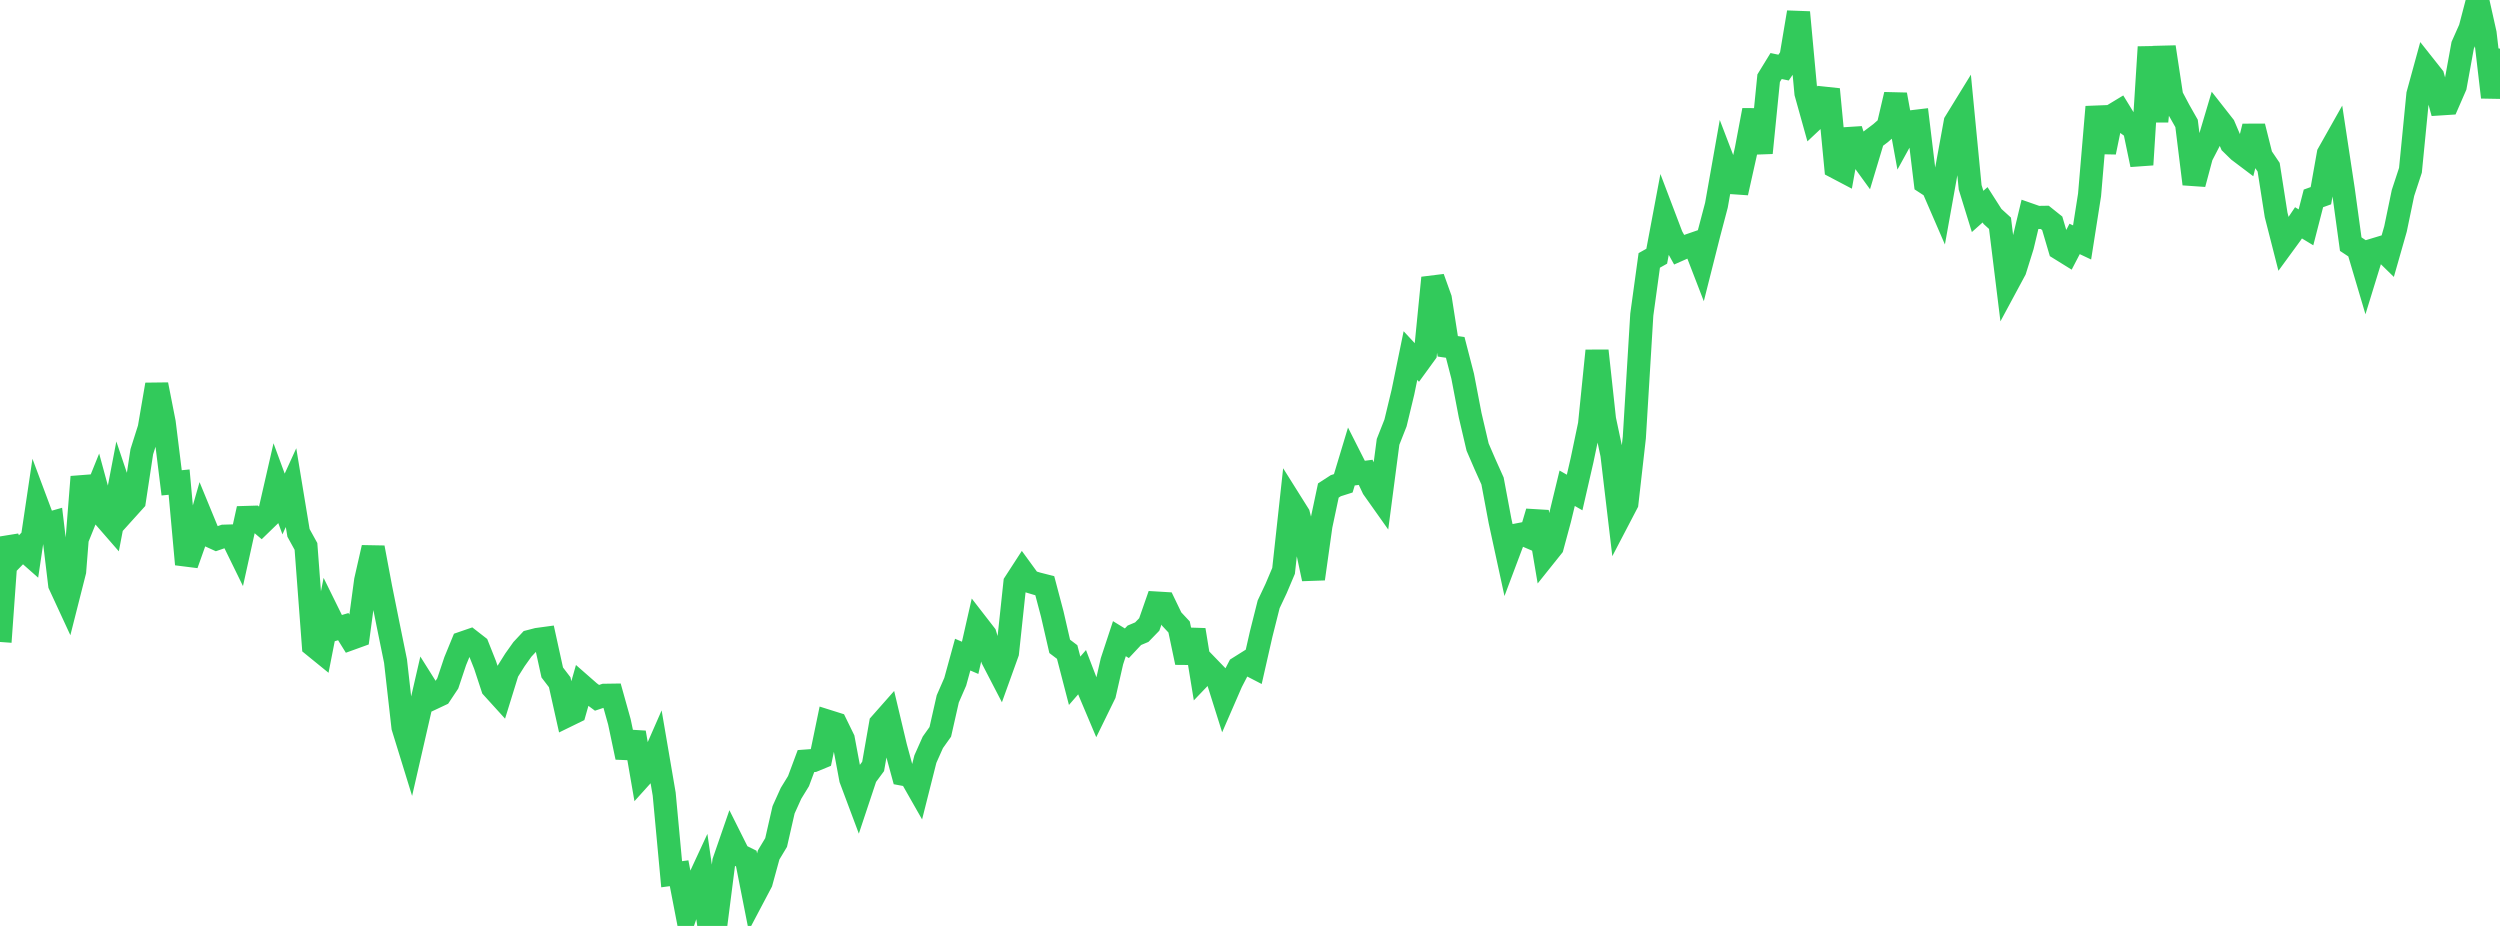 <?xml version="1.0" standalone="no"?>
<!DOCTYPE svg PUBLIC "-//W3C//DTD SVG 1.1//EN" "http://www.w3.org/Graphics/SVG/1.1/DTD/svg11.dtd">

<svg width="135" height="50" viewBox="0 0 135 50" preserveAspectRatio="none" 
  xmlns="http://www.w3.org/2000/svg"
  xmlns:xlink="http://www.w3.org/1999/xlink">


<polyline points="0.0, 34.666 0.403, 29.047 0.806, 30.024 1.209, 29.609 1.612, 29.965 2.015, 27.257 2.418, 28.333 2.821, 28.219 3.224, 31.569 3.627, 32.44 4.03, 30.851 4.433, 25.75 4.836, 27.447 5.239, 26.448 5.642, 27.929 6.045, 28.392 6.448, 26.292 6.851, 27.491 7.254, 27.045 7.657, 24.393 8.06, 23.123 8.463, 20.768 8.866, 22.819 9.269, 26.074 9.672, 26.034 10.075, 30.471 10.478, 29.336 10.881, 27.932 11.284, 28.911 11.687, 29.095 12.09, 28.956 12.493, 28.944 12.896, 29.768 13.299, 27.944 13.701, 27.932 14.104, 28.274 14.507, 27.883 14.91, 26.123 15.313, 27.216 15.716, 26.332 16.119, 28.775 16.522, 29.506 16.925, 34.861 17.328, 35.189 17.731, 33.14 18.134, 33.958 18.537, 33.839 18.94, 34.488 19.343, 34.342 19.746, 31.345 20.149, 29.571 20.552, 31.716 20.955, 33.719 21.358, 35.699 21.761, 39.265 22.164, 40.571 22.567, 38.813 22.97, 37.06 23.373, 37.701 23.776, 37.511 24.179, 36.905 24.582, 35.701 24.985, 34.719 25.388, 34.58 25.791, 34.894 26.194, 35.907 26.597, 37.133 27.0, 37.577 27.403, 36.276 27.806, 35.635 28.209, 35.067 28.612, 34.636 29.015, 34.531 29.418, 34.476 29.821, 36.313 30.224, 36.84 30.627, 38.643 31.03, 38.446 31.433, 37.03 31.836, 37.383 32.239, 37.682 32.642, 37.547 33.045, 37.541 33.448, 38.981 33.851, 40.894 34.254, 39.558 34.657, 41.89 35.06, 41.443 35.463, 40.523 35.866, 42.88 36.269, 47.209 36.672, 47.155 37.075, 49.241 37.478, 48.071 37.881, 47.202 38.284, 50.0 38.687, 49.674 39.09, 46.522 39.493, 45.357 39.896, 46.162 40.299, 46.362 40.701, 48.401 41.104, 47.638 41.507, 46.166 41.91, 45.496 42.313, 43.729 42.716, 42.838 43.119, 42.181 43.522, 41.098 43.925, 41.068 44.328, 40.902 44.731, 38.958 45.134, 39.085 45.537, 39.91 45.94, 42.066 46.343, 43.142 46.746, 41.931 47.149, 41.387 47.552, 39.085 47.955, 38.629 48.358, 40.324 48.761, 41.806 49.164, 41.881 49.567, 42.589 49.97, 40.991 50.373, 40.087 50.776, 39.52 51.179, 37.74 51.582, 36.816 51.985, 35.35 52.388, 35.523 52.791, 33.749 53.194, 34.269 53.597, 35.589 54.0, 36.366 54.403, 35.247 54.806, 31.473 55.209, 30.851 55.612, 31.404 56.015, 31.525 56.418, 31.628 56.821, 33.153 57.224, 34.904 57.627, 35.209 58.03, 36.762 58.433, 36.298 58.836, 37.348 59.239, 38.302 59.642, 37.479 60.045, 35.71 60.448, 34.488 60.851, 34.736 61.254, 34.306 61.657, 34.136 62.06, 33.721 62.463, 32.566 62.866, 32.59 63.269, 33.426 63.672, 33.857 64.075, 35.775 64.478, 34.016 64.881, 36.484 65.284, 36.063 65.687, 36.48 66.09, 37.761 66.493, 36.834 66.896, 36.055 67.299, 35.802 67.701, 36.01 68.104, 34.237 68.507, 32.634 68.91, 31.779 69.313, 30.827 69.716, 27.139 70.119, 27.781 70.522, 29.361 70.925, 31.256 71.328, 28.389 71.731, 26.488 72.134, 26.227 72.537, 26.099 72.94, 24.763 73.343, 25.559 73.746, 25.506 74.149, 26.362 74.552, 26.931 74.955, 23.861 75.358, 22.839 75.761, 21.166 76.164, 19.201 76.567, 19.635 76.97, 19.08 77.373, 15.004 77.776, 16.127 78.179, 18.701 78.582, 18.759 78.985, 20.316 79.388, 22.421 79.791, 24.143 80.194, 25.076 80.597, 25.973 81.0, 28.123 81.403, 29.982 81.806, 28.911 82.209, 28.833 82.612, 29.005 83.015, 27.641 83.418, 30.027 83.821, 29.523 84.224, 28.03 84.627, 26.365 85.03, 26.596 85.433, 24.841 85.836, 22.917 86.239, 18.941 86.642, 22.644 87.045, 24.545 87.448, 27.95 87.851, 27.178 88.254, 23.626 88.657, 16.991 89.06, 14.062 89.463, 13.836 89.866, 11.694 90.269, 12.755 90.672, 13.481 91.075, 13.302 91.478, 13.163 91.881, 14.207 92.284, 12.61 92.687, 11.083 93.09, 8.806 93.493, 9.858 93.896, 9.886 94.299, 8.082 94.701, 5.95 95.104, 8.254 95.507, 4.223 95.91, 3.566 96.313, 3.65 96.716, 3.067 97.119, 0.666 97.522, 5.029 97.925, 6.472 98.328, 6.094 98.731, 4.823 99.134, 9.027 99.537, 9.239 99.94, 6.997 100.343, 8.275 100.746, 8.831 101.149, 7.493 101.552, 7.189 101.955, 6.835 102.358, 5.109 102.761, 7.317 103.164, 6.584 103.567, 6.536 103.97, 9.861 104.373, 10.123 104.776, 11.054 105.179, 8.809 105.582, 6.6 105.985, 5.945 106.388, 10.114 106.791, 11.418 107.194, 11.059 107.597, 11.69 108.0, 12.057 108.403, 15.327 108.806, 14.578 109.209, 13.289 109.612, 11.602 110.015, 11.743 110.418, 11.737 110.821, 12.06 111.224, 13.426 111.627, 13.676 112.03, 12.902 112.433, 13.092 112.836, 10.526 113.239, 5.773 113.642, 8.219 114.045, 6.254 114.448, 6.01 114.851, 6.667 115.254, 6.959 115.657, 8.893 116.06, 2.54 116.463, 6.556 116.866, 2.54 117.269, 5.194 117.672, 5.955 118.075, 6.666 118.478, 9.934 118.881, 8.426 119.284, 7.648 119.687, 6.291 120.09, 6.805 120.493, 7.751 120.896, 8.145 121.299, 8.449 121.701, 6.827 122.104, 8.435 122.507, 9.031 122.91, 11.603 123.313, 13.183 123.716, 12.632 124.119, 12.033 124.522, 12.277 124.925, 10.713 125.328, 10.568 125.731, 8.304 126.134, 7.589 126.537, 10.246 126.94, 13.184 127.343, 13.45 127.746, 14.81 128.149, 13.502 128.552, 13.38 128.955, 13.774 129.358, 12.36 129.761, 10.42 130.164, 9.195 130.567, 5.098 130.97, 3.628 131.373, 4.137 131.776, 5.609 132.179, 5.583 132.582, 4.658 132.985, 2.447 133.388, 1.54 133.791, 0.0 134.194, 1.804 134.597, 5.25 135.0, 2.627" fill="none" stroke="#32ca5b" stroke-width="1.25"/>

</svg>